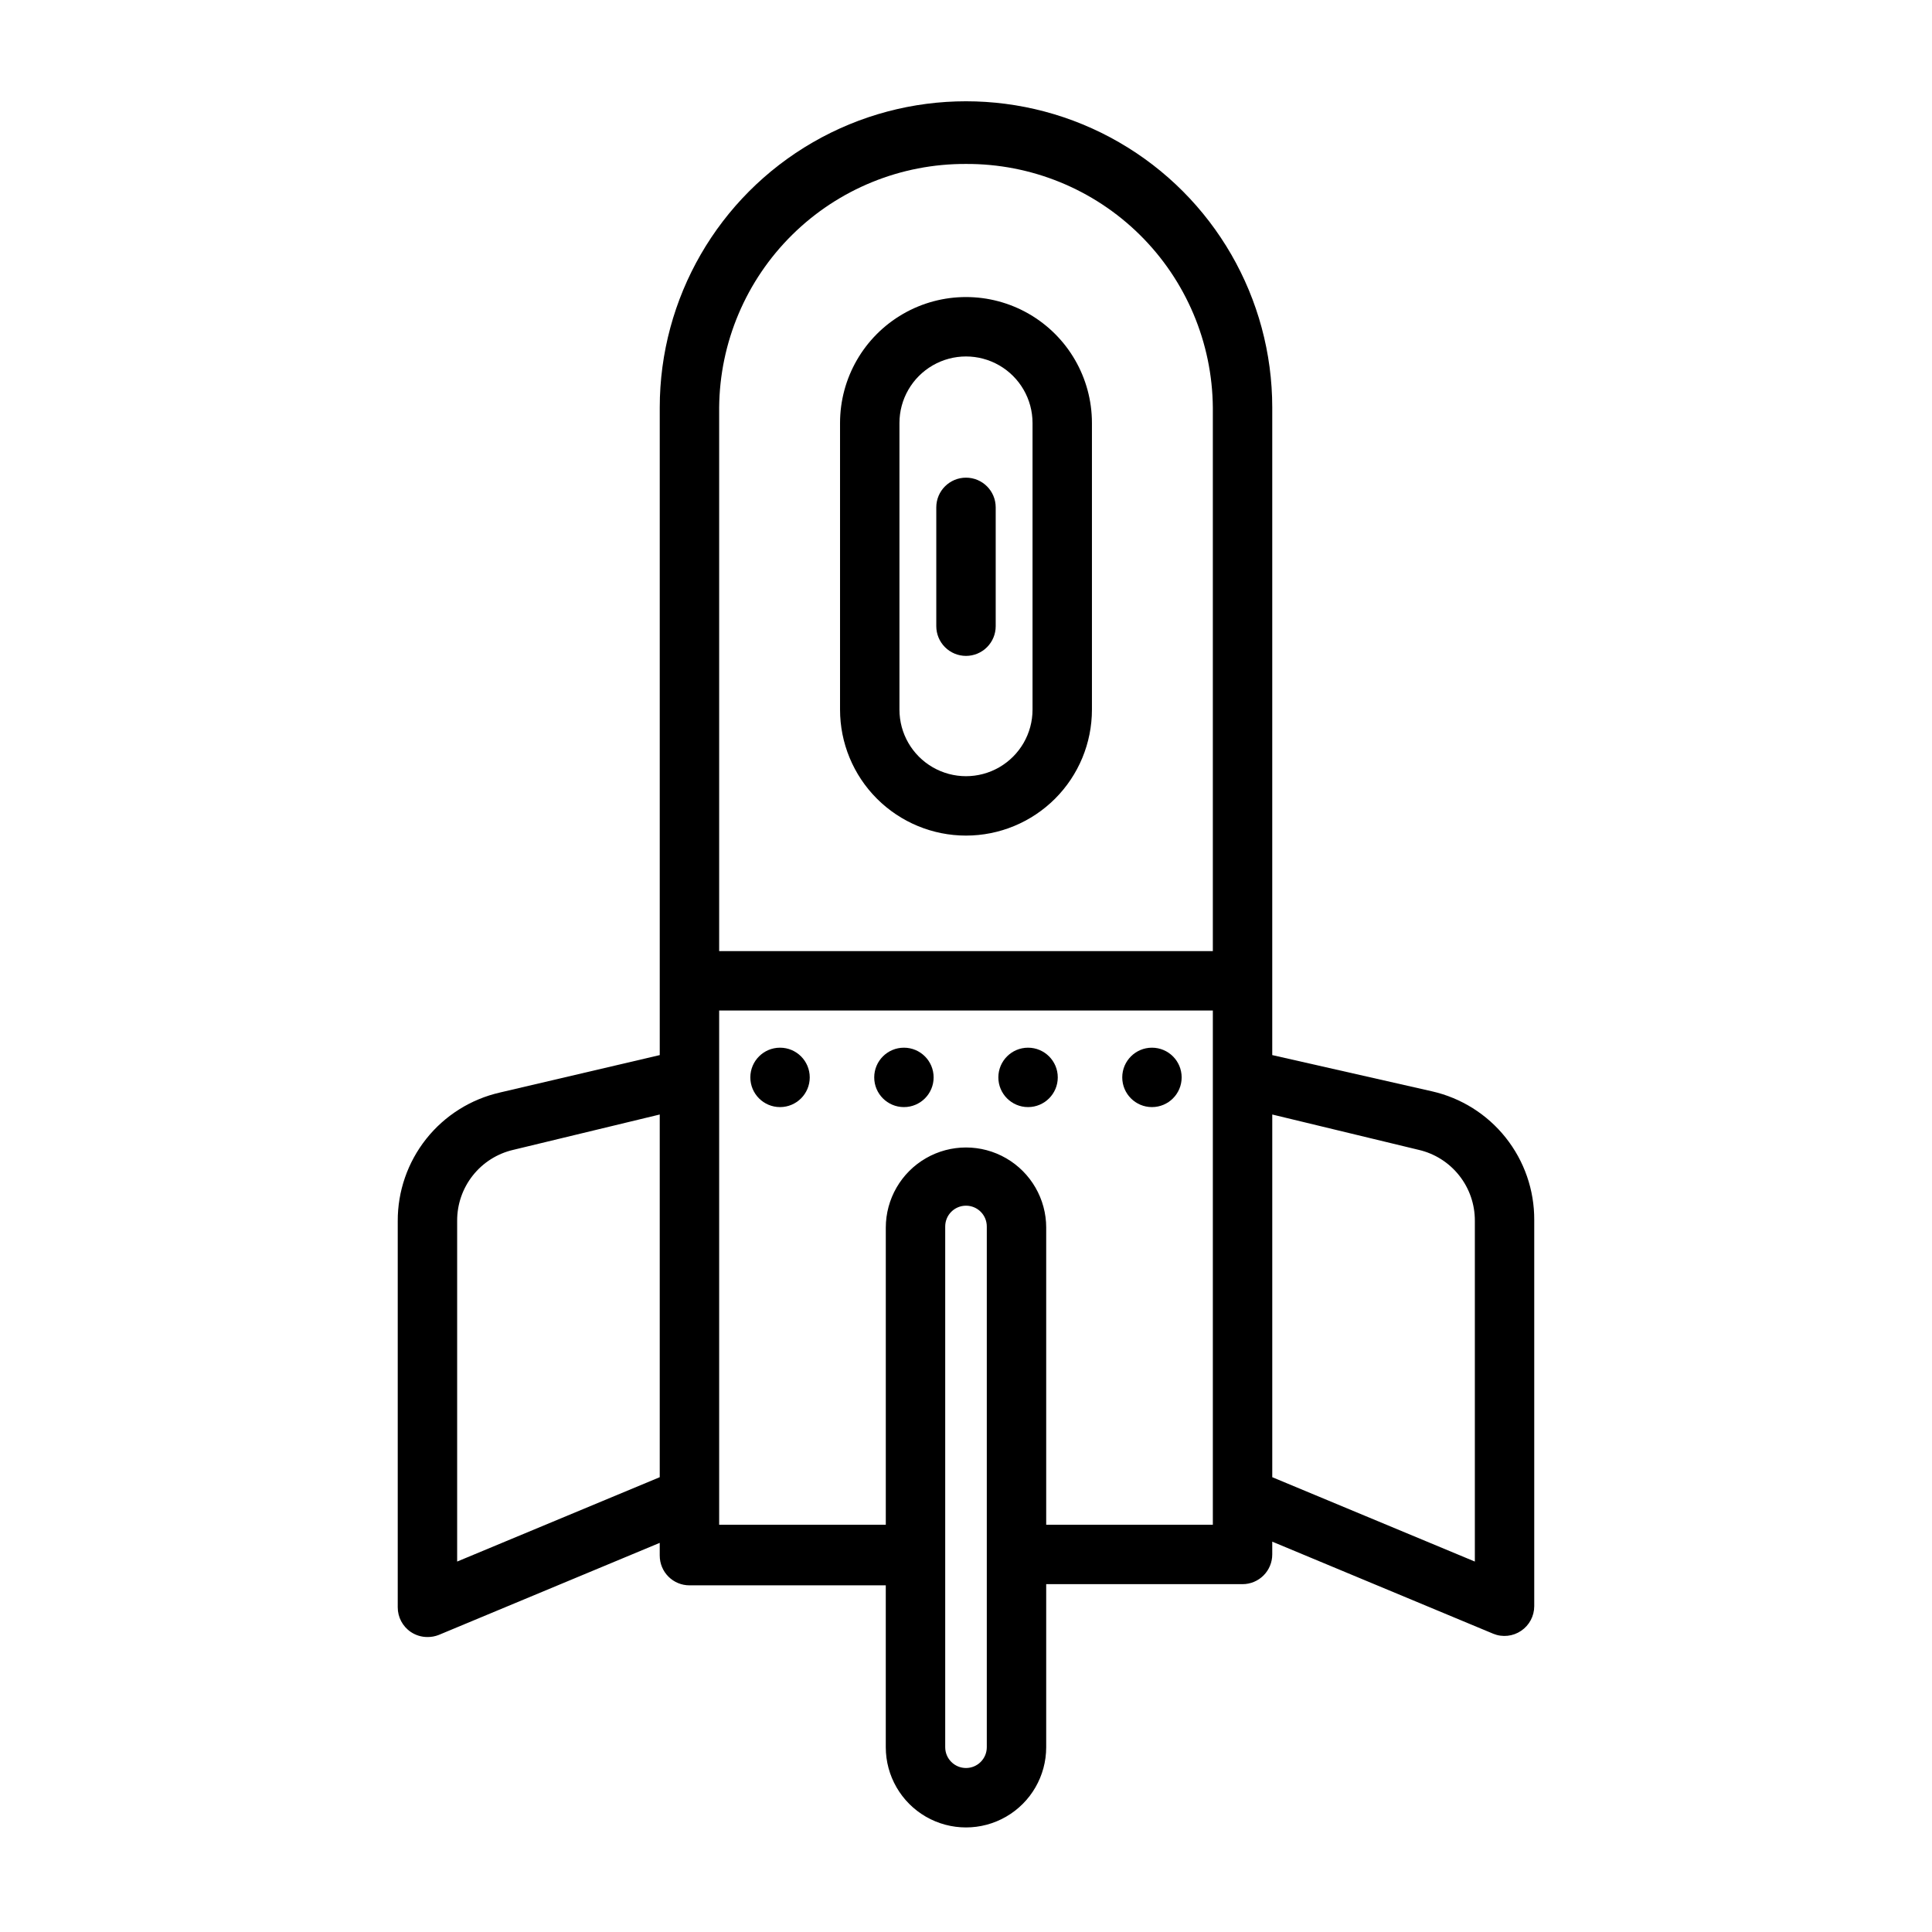 <?xml version="1.0" encoding="UTF-8"?>
<!-- Uploaded to: ICON Repo, www.svgrepo.com, Generator: ICON Repo Mixer Tools -->
<svg fill="#000000" width="800px" height="800px" version="1.1" viewBox="144 144 512 512" xmlns="http://www.w3.org/2000/svg">
 <g>
  <path d="m481.16 252c0-28.996-15.469-55.789-40.582-70.285-25.109-14.5-56.047-14.5-81.16 0-25.109 14.496-40.578 41.289-40.578 70.285v171.61l-42.352 9.918v0.004c-7.719 1.754-14.609 6.086-19.531 12.281-4.922 6.199-7.586 13.887-7.551 21.805v102.34c-0.004 2.617 1.293 5.066 3.465 6.531 1.301 0.875 2.836 1.344 4.406 1.34 1.023 0.012 2.039-0.176 2.992-0.551l58.566-24.402v3.387l0.004-0.004c0 2.09 0.828 4.09 2.305 5.566 1.477 1.477 3.477 2.305 5.566 2.305h52.031v42.902c0 7.594 4.055 14.613 10.629 18.41 6.578 3.797 14.68 3.797 21.254 0 6.578-3.797 10.629-10.816 10.629-18.41v-43.215h52.035-0.004c2.09 0 4.094-0.832 5.566-2.309 1.477-1.473 2.309-3.477 2.309-5.566v-3.387l58.566 24.402v0.004c2.441 0.996 5.223 0.699 7.398-0.785 2.172-1.469 3.469-3.918 3.465-6.535v-102.34c0.035-7.914-2.629-15.605-7.551-21.801-4.922-6.199-11.812-10.531-19.527-12.285l-42.352-9.605zm-81.16-64.551c17.223-0.082 33.781 6.664 46.043 18.762s19.227 28.566 19.371 45.789v144.06h-130.83v-144.06c0.145-17.223 7.113-33.691 19.375-45.789 12.258-12.098 28.816-18.844 46.043-18.762zm-134.85 370.38v-90.293c-0.023-4.359 1.438-8.594 4.141-12.012 2.703-3.422 6.488-5.82 10.734-6.801l38.812-9.367v96.117zm140.36 49.199c0 3.043-2.465 5.512-5.508 5.512s-5.512-2.469-5.512-5.512v-138c0-3.043 2.469-5.508 5.512-5.508s5.508 2.465 5.508 5.508zm15.742-58.961v-78.719h0.004c0-7.594-4.051-14.609-10.629-18.406-6.574-3.797-14.676-3.797-21.254 0-6.574 3.797-10.629 10.812-10.629 18.406v78.719h-44.16v-136.27h130.83v136.27zm98.719-99.344c4.246 0.98 8.031 3.379 10.734 6.801 2.707 3.418 4.164 7.652 4.144 12.012v90.293l-53.688-22.355v-96.117z"/>
  <path d="m400 365.44c8.852 0 17.34-3.519 23.602-9.777 6.258-6.258 9.773-14.75 9.773-23.602v-75.965c0-11.926-6.359-22.941-16.688-28.906-10.328-5.961-23.051-5.961-33.379 0-10.324 5.965-16.688 16.98-16.688 28.906v75.965c0 8.852 3.516 17.344 9.777 23.602 6.258 6.258 14.746 9.777 23.602 9.777zm-17.637-109.34c0-6.301 3.363-12.121 8.82-15.27 5.453-3.152 12.176-3.152 17.633 0 5.453 3.148 8.816 8.969 8.816 15.27v75.965c0 6.301-3.363 12.121-8.816 15.27-5.457 3.152-12.18 3.152-17.633 0-5.457-3.148-8.82-8.969-8.82-15.27z"/>
  <path d="m400 317.82c2.086 0 4.09-0.832 5.566-2.309 1.477-1.477 2.305-3.477 2.305-5.566v-31.488c0-4.348-3.523-7.871-7.871-7.871s-7.875 3.523-7.875 7.871v31.488c0 2.09 0.832 4.09 2.309 5.566 1.477 1.477 3.477 2.309 5.566 2.309z"/>
  <path d="m358.59 429.52c0 4.348-3.523 7.871-7.871 7.871s-7.871-3.523-7.871-7.871c0-4.348 3.523-7.871 7.871-7.871s7.871 3.523 7.871 7.871"/>
  <path d="m391.42 429.52c0 4.348-3.523 7.871-7.871 7.871s-7.871-3.523-7.871-7.871c0-4.348 3.523-7.871 7.871-7.871s7.871 3.523 7.871 7.871"/>
  <path d="m424.32 429.52c0 4.348-3.527 7.871-7.875 7.871-4.348 0-7.871-3.523-7.871-7.871 0-4.348 3.523-7.871 7.871-7.871 4.348 0 7.875 3.523 7.875 7.871"/>
  <path d="m457.15 429.52c0 4.348-3.523 7.871-7.871 7.871s-7.871-3.523-7.871-7.871c0-4.348 3.523-7.871 7.871-7.871s7.871 3.523 7.871 7.871"/>
 </g>
</svg>